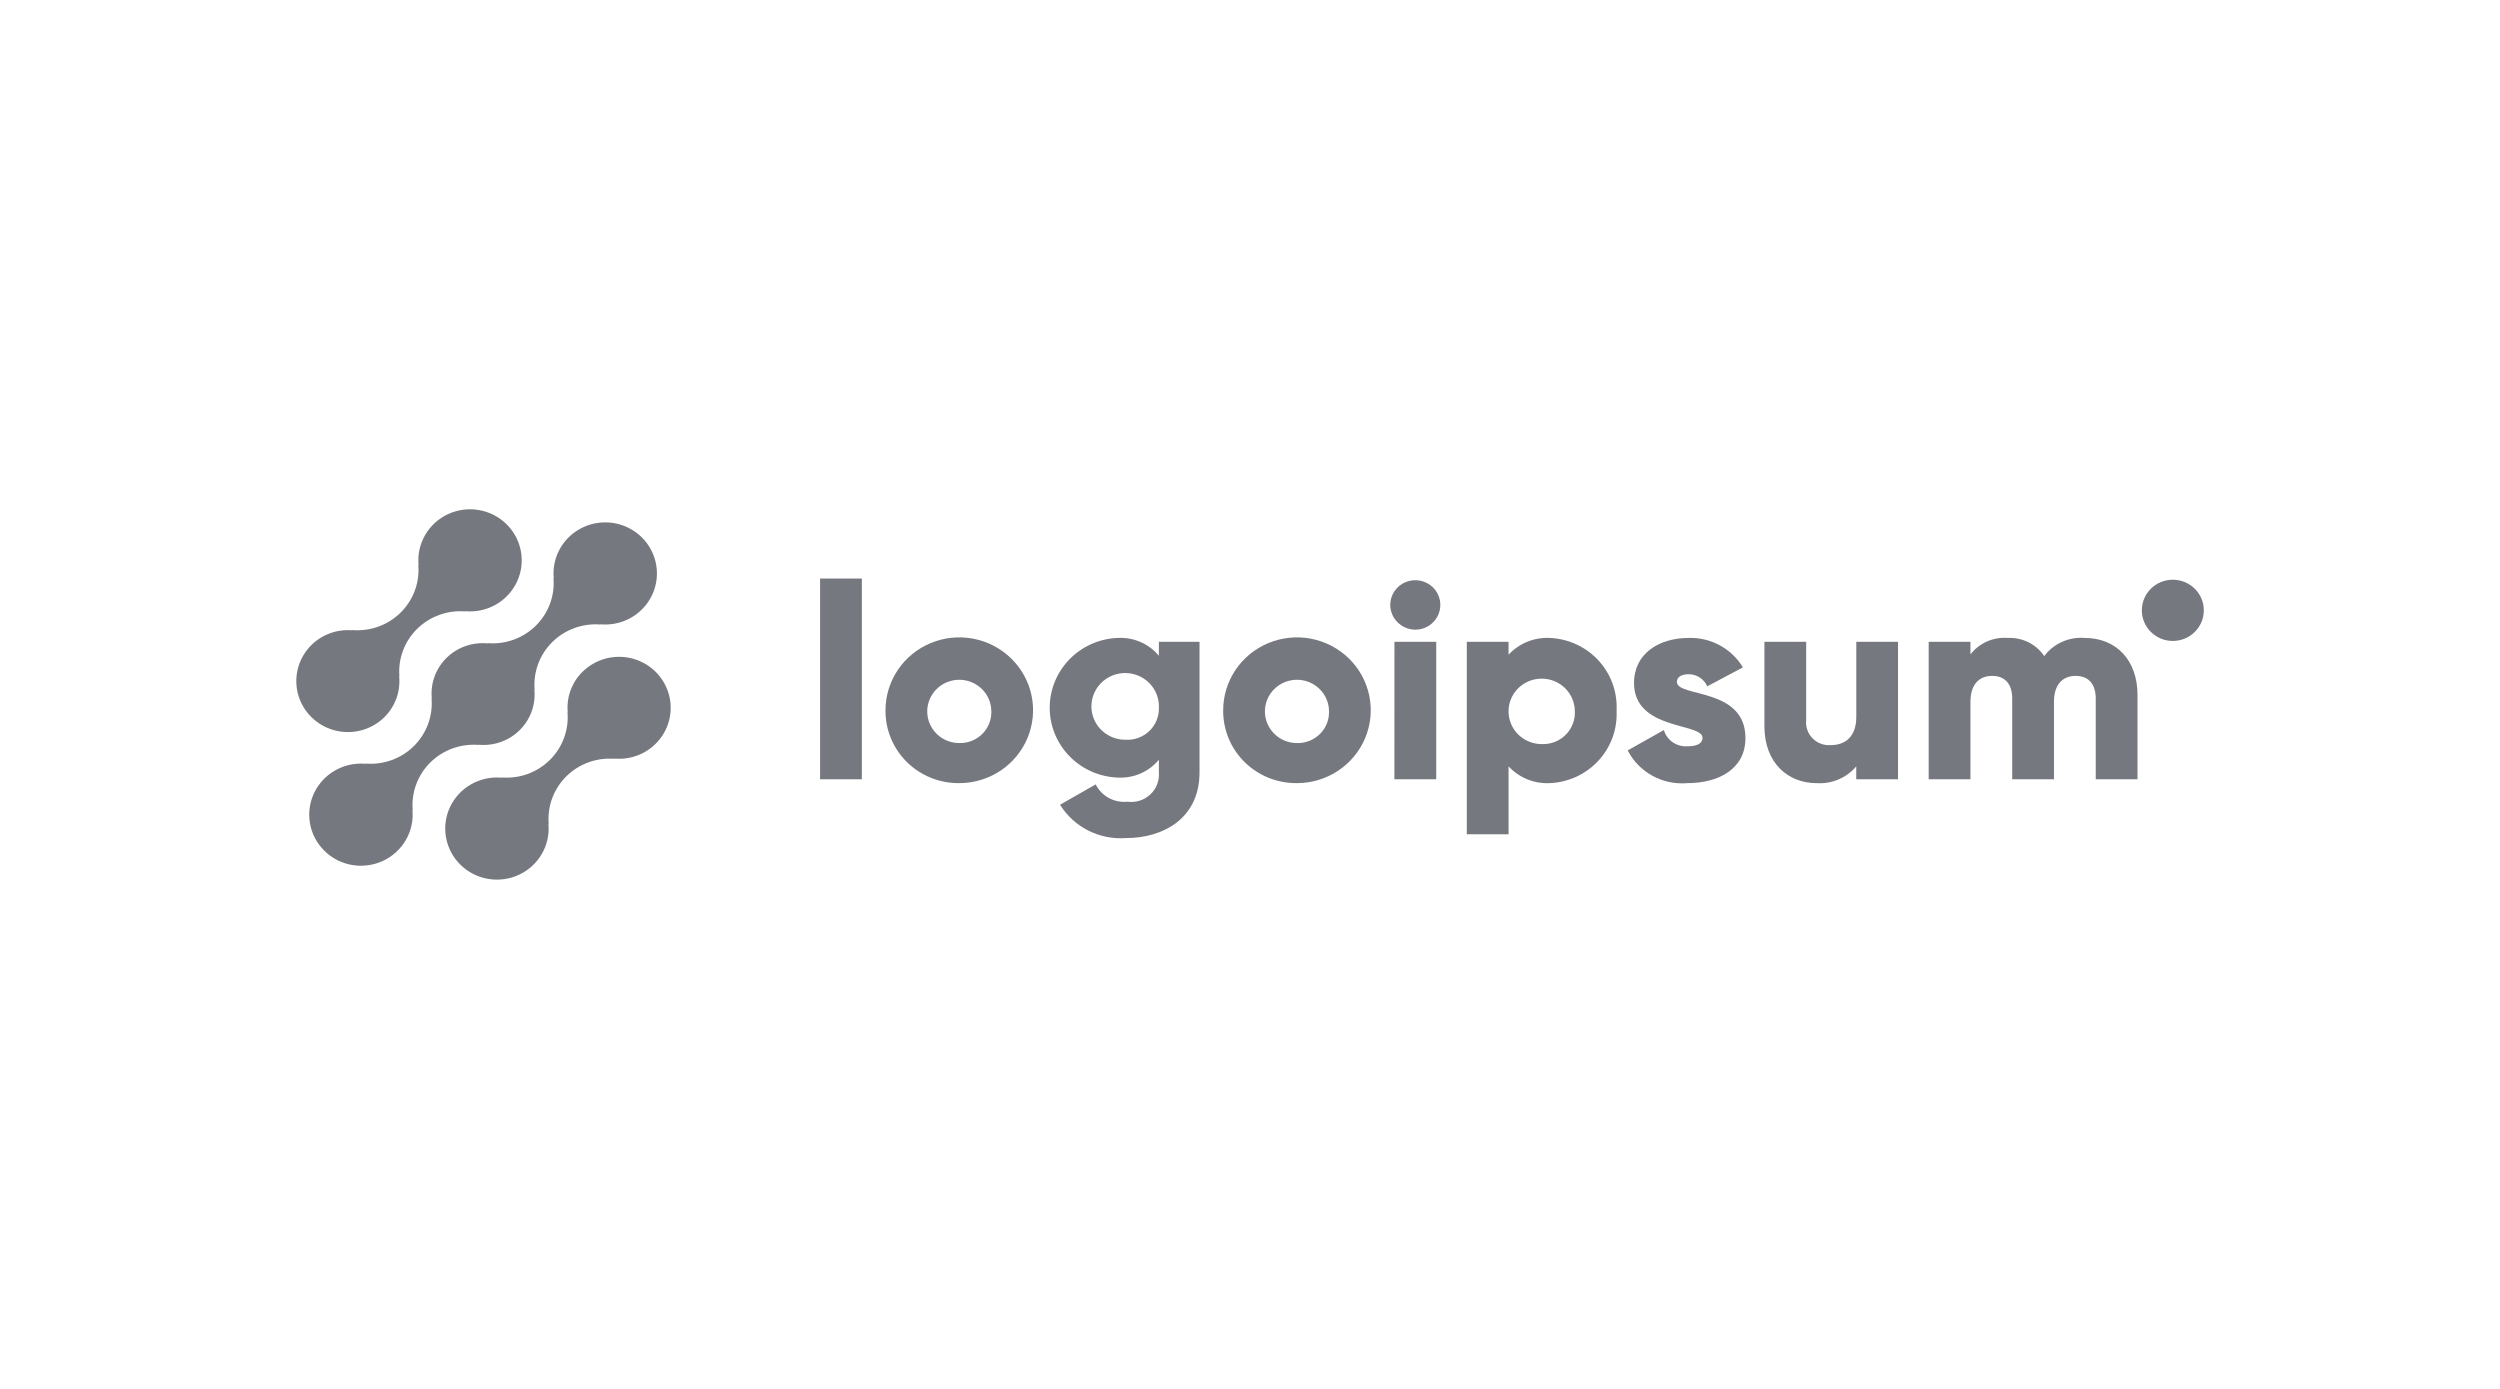 <svg xmlns="http://www.w3.org/2000/svg" width="180" height="100" viewBox="0 0 180 100" fill="none"><path d="M41.937 48.371C41.553 48.752 41.259 49.212 41.076 49.719C40.893 50.225 40.825 50.765 40.878 51.3L40.859 51.282C40.913 51.912 40.827 52.546 40.607 53.139C40.388 53.733 40.039 54.272 39.587 54.719C39.134 55.166 38.588 55.51 37.987 55.727C37.386 55.944 36.744 56.029 36.107 55.976L36.125 55.994C35.362 55.924 34.596 56.088 33.931 56.464C33.266 56.839 32.734 57.408 32.409 58.093C32.083 58.778 31.98 59.546 32.112 60.291C32.244 61.036 32.606 61.723 33.148 62.258C33.69 62.793 34.386 63.15 35.14 63.279C35.895 63.41 36.672 63.306 37.365 62.984C38.059 62.662 38.634 62.137 39.014 61.479C39.394 60.822 39.559 60.065 39.487 59.312L39.507 59.33C39.453 58.7 39.539 58.066 39.759 57.473C39.978 56.879 40.327 56.34 40.779 55.893C41.232 55.446 41.778 55.102 42.379 54.885C42.98 54.668 43.622 54.583 44.259 54.636L44.24 54.618C44.863 54.673 45.49 54.572 46.064 54.325C46.637 54.077 47.137 53.69 47.519 53.2C47.9 52.711 48.151 52.134 48.246 51.523C48.342 50.912 48.28 50.288 48.066 49.707C47.852 49.126 47.493 48.608 47.023 48.201C46.552 47.794 45.985 47.51 45.374 47.377C44.764 47.244 44.128 47.265 43.528 47.439C42.928 47.613 42.381 47.933 41.94 48.371H41.937Z" fill="#76787F"></path><path d="M34.468 53.636L34.448 53.618C34.99 53.672 35.538 53.606 36.051 53.426C36.564 53.245 37.03 52.954 37.415 52.574C37.801 52.194 38.096 51.733 38.279 51.227C38.462 50.72 38.529 50.179 38.475 49.644L38.494 49.662C38.44 49.032 38.526 48.398 38.746 47.805C38.966 47.211 39.314 46.672 39.767 46.225C40.219 45.778 40.765 45.434 41.366 45.217C41.967 45 42.609 44.915 43.247 44.968L43.228 44.95C43.99 45.021 44.757 44.857 45.422 44.482C46.088 44.107 46.62 43.538 46.946 42.853C47.272 42.168 47.376 41.401 47.244 40.655C47.112 39.91 46.751 39.222 46.209 38.687C45.667 38.152 44.971 37.795 44.217 37.665C43.462 37.535 42.685 37.638 41.991 37.96C41.298 38.282 40.722 38.807 40.342 39.464C39.962 40.122 39.797 40.879 39.868 41.632L39.85 41.613C39.904 42.243 39.818 42.877 39.598 43.471C39.379 44.064 39.03 44.603 38.578 45.05C38.125 45.497 37.579 45.842 36.978 46.059C36.377 46.276 35.735 46.36 35.097 46.307L35.115 46.326C34.574 46.272 34.026 46.338 33.513 46.518C33 46.699 32.534 46.99 32.148 47.37C31.763 47.751 31.468 48.211 31.285 48.717C31.102 49.224 31.035 49.765 31.089 50.3L31.071 50.282C31.124 50.912 31.038 51.546 30.818 52.139C30.598 52.733 30.25 53.272 29.797 53.719C29.345 54.166 28.799 54.51 28.198 54.727C27.597 54.944 26.956 55.029 26.318 54.976L26.336 54.994C25.573 54.923 24.807 55.087 24.141 55.462C23.476 55.837 22.944 56.406 22.618 57.091C22.292 57.776 22.188 58.543 22.32 59.289C22.451 60.034 22.813 60.721 23.355 61.257C23.896 61.792 24.592 62.149 25.347 62.279C26.102 62.409 26.879 62.306 27.573 61.984C28.266 61.662 28.842 61.137 29.222 60.48C29.602 59.822 29.767 59.066 29.696 58.312L29.715 58.33C29.661 57.7 29.747 57.066 29.967 56.473C30.187 55.879 30.535 55.34 30.988 54.893C31.44 54.446 31.986 54.102 32.587 53.885C33.188 53.668 33.83 53.583 34.468 53.636Z" fill="#76787F"></path><path d="M27.682 51.629C28.066 51.248 28.359 50.788 28.542 50.281C28.725 49.775 28.793 49.235 28.74 48.7L28.759 48.718C28.705 48.088 28.791 47.454 29.011 46.86C29.231 46.266 29.579 45.727 30.032 45.28C30.485 44.833 31.031 44.489 31.633 44.272C32.234 44.055 32.876 43.971 33.514 44.024L33.495 44.006C34.257 44.077 35.023 43.913 35.688 43.538C36.353 43.163 36.885 42.594 37.211 41.909C37.537 41.224 37.641 40.457 37.509 39.712C37.377 38.967 37.016 38.28 36.474 37.745C35.933 37.21 35.237 36.853 34.483 36.723C33.728 36.593 32.951 36.695 32.258 37.017C31.565 37.339 30.989 37.864 30.609 38.521C30.229 39.178 30.064 39.935 30.135 40.688L30.117 40.67C30.171 41.3 30.085 41.934 29.865 42.527C29.645 43.121 29.297 43.66 28.844 44.107C28.392 44.554 27.846 44.898 27.245 45.115C26.644 45.332 26.002 45.417 25.364 45.364L25.382 45.382C24.759 45.327 24.132 45.428 23.559 45.676C22.986 45.924 22.485 46.31 22.104 46.8C21.723 47.29 21.473 47.867 21.377 48.478C21.282 49.088 21.344 49.713 21.558 50.294C21.771 50.874 22.13 51.392 22.601 51.799C23.071 52.206 23.638 52.49 24.249 52.623C24.86 52.756 25.495 52.735 26.096 52.561C26.696 52.387 27.242 52.067 27.684 51.629H27.682Z" fill="#76787F"></path><path d="M59.046 41.655H62.053V56.108H59.046V41.655Z" fill="#76787F"></path><path d="M63.756 51.159C63.752 50.12 64.06 49.104 64.641 48.238C65.222 47.373 66.05 46.697 67.021 46.297C67.991 45.896 69.06 45.789 70.092 45.989C71.124 46.19 72.073 46.688 72.818 47.42C73.563 48.154 74.071 49.088 74.278 50.107C74.484 51.125 74.38 52.181 73.979 53.141C73.577 54.101 72.896 54.922 72.022 55.499C71.148 56.077 70.12 56.385 69.069 56.385C68.371 56.393 67.678 56.263 67.031 56.004C66.384 55.744 65.796 55.36 65.302 54.873C64.807 54.387 64.416 53.808 64.15 53.17C63.885 52.532 63.751 51.849 63.756 51.159ZM71.374 51.159C71.362 50.711 71.216 50.277 70.955 49.911C70.694 49.545 70.329 49.263 69.907 49.1C69.484 48.937 69.023 48.901 68.579 48.996C68.136 49.091 67.731 49.313 67.415 49.634C67.099 49.955 66.886 50.361 66.802 50.801C66.718 51.241 66.767 51.696 66.944 52.108C67.12 52.521 67.416 52.873 67.794 53.121C68.172 53.368 68.615 53.5 69.069 53.5C69.379 53.508 69.688 53.453 69.976 53.337C70.264 53.222 70.524 53.048 70.741 52.828C70.957 52.608 71.125 52.347 71.234 52.059C71.343 51.772 71.391 51.465 71.374 51.159Z" fill="#76787F"></path><path d="M86.366 46.209V55.609C86.366 58.935 83.74 60.341 81.074 60.341C80.135 60.41 79.195 60.223 78.357 59.8C77.519 59.377 76.816 58.733 76.323 57.941L78.889 56.476C79.096 56.889 79.425 57.23 79.834 57.453C80.242 57.675 80.71 57.77 81.174 57.723C81.471 57.764 81.773 57.738 82.058 57.648C82.343 57.557 82.604 57.405 82.822 57.201C83.039 56.998 83.207 56.749 83.314 56.473C83.421 56.196 83.464 55.9 83.439 55.605V54.7C83.087 55.126 82.639 55.464 82.13 55.687C81.622 55.911 81.068 56.013 80.512 55.987C79.189 55.946 77.935 55.398 77.014 54.459C76.093 53.521 75.579 52.265 75.579 50.959C75.579 49.652 76.093 48.396 77.014 47.458C77.935 46.519 79.189 45.971 80.512 45.93C81.068 45.904 81.622 46.006 82.13 46.23C82.639 46.453 83.087 46.791 83.439 47.217V46.207L86.366 46.209ZM83.44 50.96C83.46 50.481 83.335 50.008 83.08 49.6C82.826 49.192 82.453 48.869 82.011 48.672C81.569 48.475 81.077 48.414 80.599 48.495C80.121 48.576 79.679 48.797 79.329 49.129C78.979 49.461 78.738 49.889 78.636 50.357C78.534 50.825 78.577 51.313 78.758 51.757C78.94 52.202 79.251 52.582 79.654 52.85C80.056 53.118 80.53 53.261 81.015 53.26C81.331 53.282 81.648 53.238 81.946 53.131C82.244 53.025 82.516 52.858 82.744 52.641C82.972 52.425 83.152 52.163 83.272 51.873C83.392 51.584 83.449 51.273 83.44 50.96Z" fill="#76787F"></path><path d="M88.069 51.159C88.065 50.12 88.373 49.104 88.954 48.238C89.535 47.373 90.364 46.697 91.334 46.297C92.304 45.896 93.373 45.789 94.405 45.989C95.437 46.19 96.386 46.688 97.131 47.42C97.876 48.154 98.384 49.088 98.591 50.107C98.797 51.125 98.693 52.181 98.292 53.141C97.891 54.101 97.21 54.922 96.335 55.499C95.461 56.077 94.433 56.385 93.382 56.385C92.684 56.393 91.991 56.263 91.344 56.004C90.698 55.744 90.11 55.36 89.615 54.873C89.12 54.387 88.729 53.808 88.463 53.17C88.198 52.532 88.064 51.849 88.069 51.159ZM95.687 51.159C95.675 50.711 95.529 50.277 95.268 49.911C95.007 49.545 94.642 49.263 94.22 49.1C93.797 48.937 93.336 48.901 92.893 48.996C92.449 49.091 92.044 49.313 91.728 49.634C91.412 49.955 91.199 50.361 91.115 50.801C91.031 51.241 91.081 51.696 91.257 52.108C91.433 52.521 91.729 52.873 92.107 53.121C92.485 53.368 92.928 53.5 93.382 53.5C93.692 53.508 94.001 53.453 94.289 53.337C94.577 53.222 94.837 53.048 95.054 52.828C95.27 52.608 95.439 52.347 95.547 52.059C95.656 51.772 95.704 51.465 95.687 51.159Z" fill="#76787F"></path><path d="M100.097 43.556C100.097 43.203 100.202 42.859 100.401 42.566C100.599 42.273 100.881 42.044 101.21 41.91C101.54 41.775 101.903 41.739 102.253 41.808C102.603 41.877 102.924 42.047 103.177 42.296C103.429 42.545 103.601 42.863 103.671 43.208C103.74 43.554 103.704 43.912 103.568 44.238C103.431 44.563 103.2 44.842 102.903 45.038C102.607 45.233 102.258 45.338 101.901 45.338C101.424 45.333 100.968 45.144 100.63 44.811C100.293 44.478 100.101 44.027 100.097 43.556ZM100.4 46.209H103.409V56.109H100.396L100.4 46.209Z" fill="#76787F"></path><path d="M116.393 51.159C116.428 51.813 116.331 52.468 116.109 53.085C115.886 53.703 115.543 54.27 115.098 54.756C114.652 55.242 114.114 55.636 113.514 55.915C112.914 56.195 112.264 56.354 111.602 56.385C111.044 56.415 110.487 56.322 109.971 56.113C109.454 55.904 108.992 55.584 108.616 55.177V60.068H105.609V46.209H108.616V47.139C108.992 46.732 109.455 46.412 109.971 46.203C110.488 45.995 111.044 45.902 111.602 45.932C112.264 45.962 112.915 46.122 113.515 46.402C114.115 46.681 114.653 47.075 115.098 47.561C115.543 48.047 115.887 48.615 116.109 49.232C116.331 49.85 116.428 50.505 116.393 51.159ZM113.386 51.159C113.374 50.696 113.224 50.246 112.955 49.867C112.686 49.487 112.309 49.194 111.872 49.025C111.435 48.855 110.958 48.817 110.499 48.915C110.04 49.012 109.621 49.241 109.293 49.573C108.966 49.905 108.744 50.325 108.657 50.78C108.57 51.236 108.621 51.706 108.803 52.133C108.985 52.56 109.291 52.925 109.682 53.181C110.073 53.437 110.532 53.574 111.001 53.574C111.323 53.588 111.645 53.535 111.945 53.418C112.245 53.301 112.516 53.122 112.741 52.894C112.966 52.666 113.14 52.394 113.251 52.095C113.362 51.796 113.408 51.477 113.386 51.159Z" fill="#76787F"></path><path d="M125.672 53.138C125.672 55.415 123.669 56.385 121.504 56.385C120.629 56.463 119.751 56.281 118.983 55.861C118.214 55.441 117.591 54.803 117.194 54.029L119.799 52.564C119.904 52.922 120.131 53.233 120.44 53.445C120.75 53.658 121.124 53.759 121.5 53.732C122.221 53.732 122.582 53.514 122.582 53.119C122.582 52.029 117.65 52.604 117.65 49.179C117.65 47.02 119.495 45.932 121.58 45.932C122.364 45.908 123.14 46.091 123.827 46.464C124.514 46.836 125.088 47.384 125.488 48.05L122.922 49.416C122.81 49.157 122.623 48.936 122.384 48.781C122.145 48.626 121.865 48.544 121.58 48.545C121.058 48.545 120.737 48.745 120.737 49.099C120.741 50.228 125.672 49.475 125.672 53.138Z" fill="#76787F"></path><path d="M136.657 46.209V56.109H133.65V55.178C133.303 55.589 132.862 55.913 132.364 56.123C131.866 56.333 131.325 56.423 130.784 56.386C128.759 56.386 127.038 54.961 127.038 52.286V46.209H130.045V51.851C130.02 52.087 130.047 52.325 130.125 52.55C130.203 52.774 130.329 52.979 130.495 53.15C130.661 53.322 130.862 53.455 131.086 53.541C131.309 53.628 131.549 53.665 131.789 53.651C132.891 53.651 133.653 53.018 133.653 51.612V46.212L136.657 46.209Z" fill="#76787F"></path><path d="M153.9 50.03V56.108H150.893V50.287C150.893 49.297 150.412 48.664 149.45 48.664C148.448 48.664 147.886 49.357 147.886 50.525V56.108H144.879V50.287C144.879 49.297 144.399 48.664 143.436 48.664C142.433 48.664 141.872 49.357 141.872 50.525V56.108H138.865V46.208H141.872V47.118C142.184 46.714 142.593 46.394 143.062 46.187C143.532 45.979 144.046 45.892 144.559 45.931C145.073 45.906 145.585 46.013 146.045 46.242C146.506 46.471 146.898 46.814 147.184 47.237C147.517 46.794 147.959 46.442 148.467 46.214C148.975 45.986 149.534 45.888 150.091 45.931C152.392 45.932 153.9 47.555 153.9 50.03Z" fill="#76787F"></path><path d="M156.443 46.148C157.676 46.148 158.675 45.161 158.675 43.944C158.675 42.727 157.676 41.74 156.443 41.74C155.211 41.74 154.212 42.727 154.212 43.944C154.212 45.161 155.211 46.148 156.443 46.148Z" fill="#76787F"></path></svg>